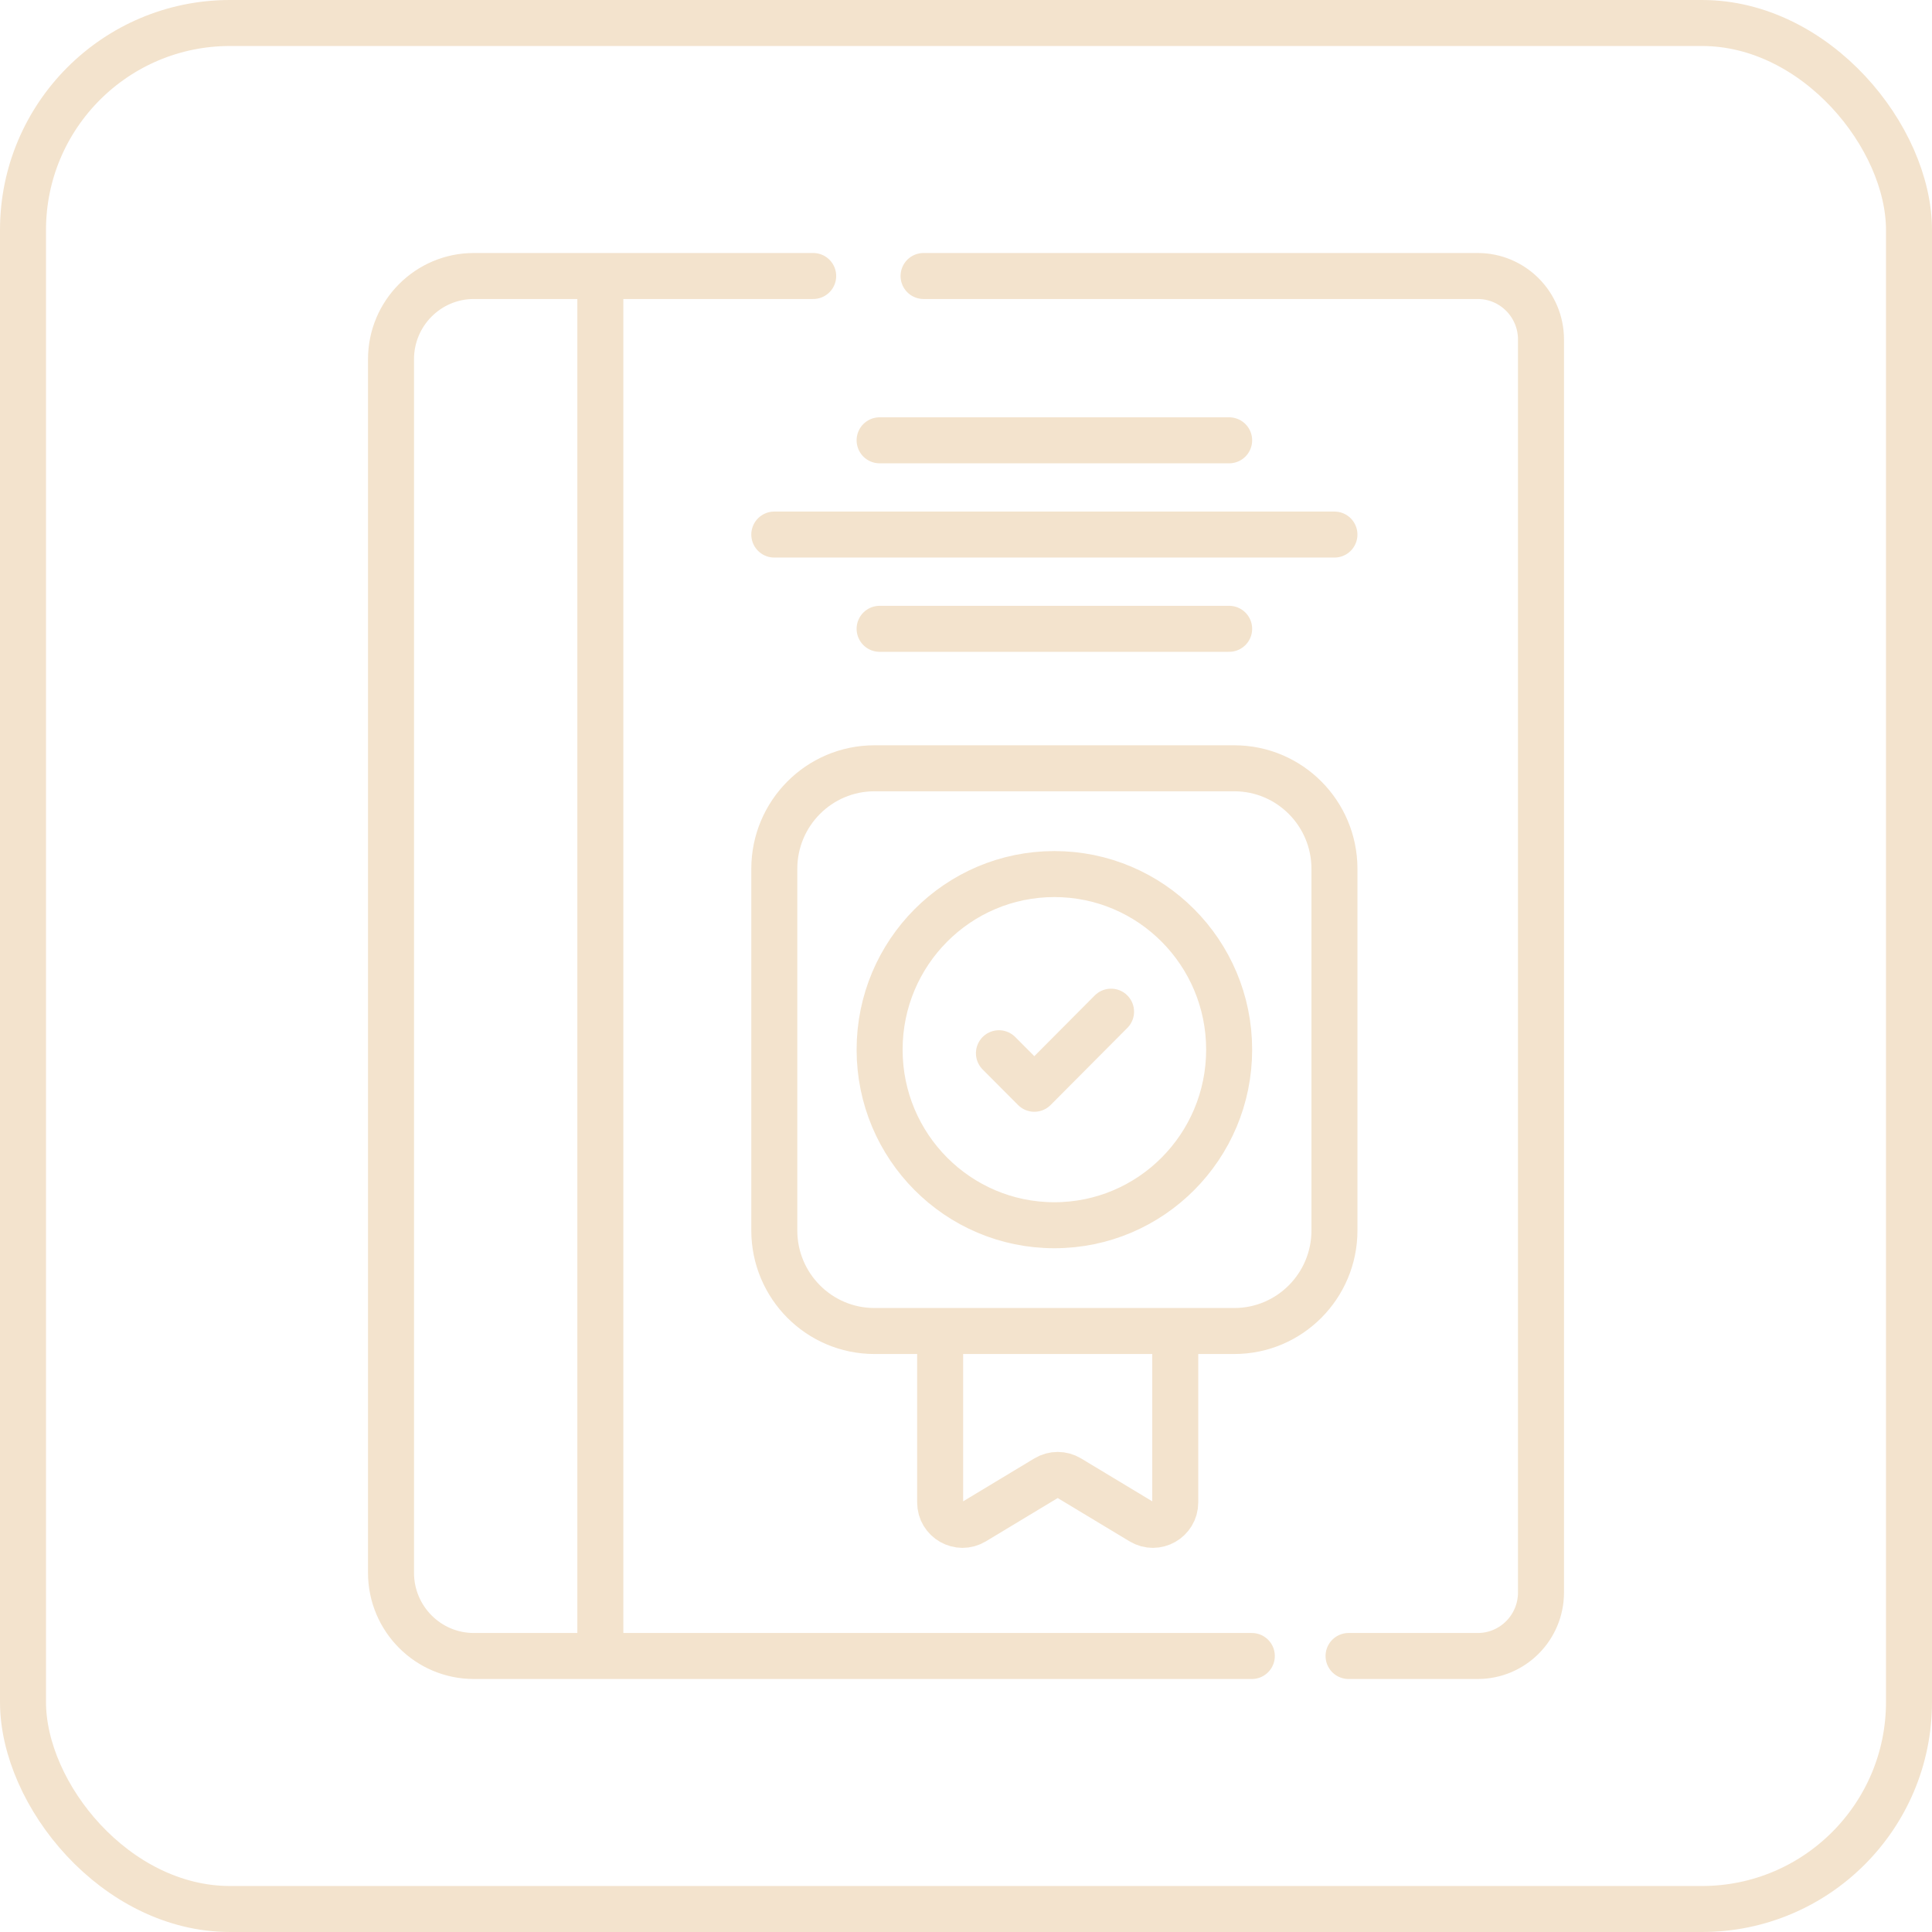 <svg width="84" height="84" viewBox="0 0 84 84" fill="none" xmlns="http://www.w3.org/2000/svg">
<rect x="1" y="1" width="82" height="82" rx="9" stroke="#F3E3CD" stroke-width="2"/>
<path d="M48.307 43.986L44.971 47.338L43.432 45.793M26.102 72H20.604C18.613 72 17 70.379 17 68.38V15.62C17 13.621 18.613 12 20.604 12H26.102M26.102 72L26.102 12M26.102 72H54.427M26.102 12H35.356M58.633 72H64.248C65.768 72 67 70.763 67 69.236V14.764C67 13.238 65.768 12 64.248 12H40.155M33.665 23.242H58.019M38.244 27.34H53.441M38.244 19.144H53.441M53.441 45.637C53.441 49.853 50.039 53.271 45.842 53.271C41.646 53.271 38.244 49.853 38.244 45.637C38.244 41.421 41.646 38.003 45.842 38.003C50.039 38.003 53.441 41.421 53.441 45.637ZM53.665 57.87H38.02C35.615 57.87 33.665 55.911 33.665 53.496V37.778C33.665 35.362 35.615 33.404 38.02 33.404H53.665C56.07 33.404 58.02 35.362 58.02 37.778V53.496C58.019 55.911 56.07 57.87 53.665 57.87ZM49.626 66.158L46.487 64.266C46.179 64.081 45.795 64.081 45.487 64.266L42.349 66.158C41.701 66.549 40.876 66.08 40.876 65.321V57.87H51.098V65.321C51.098 66.08 50.273 66.549 49.626 66.158Z" stroke="#F3E3CD" stroke-width="2" stroke-miterlimit="10" stroke-linecap="round" stroke-linejoin="round"/>
</svg>
